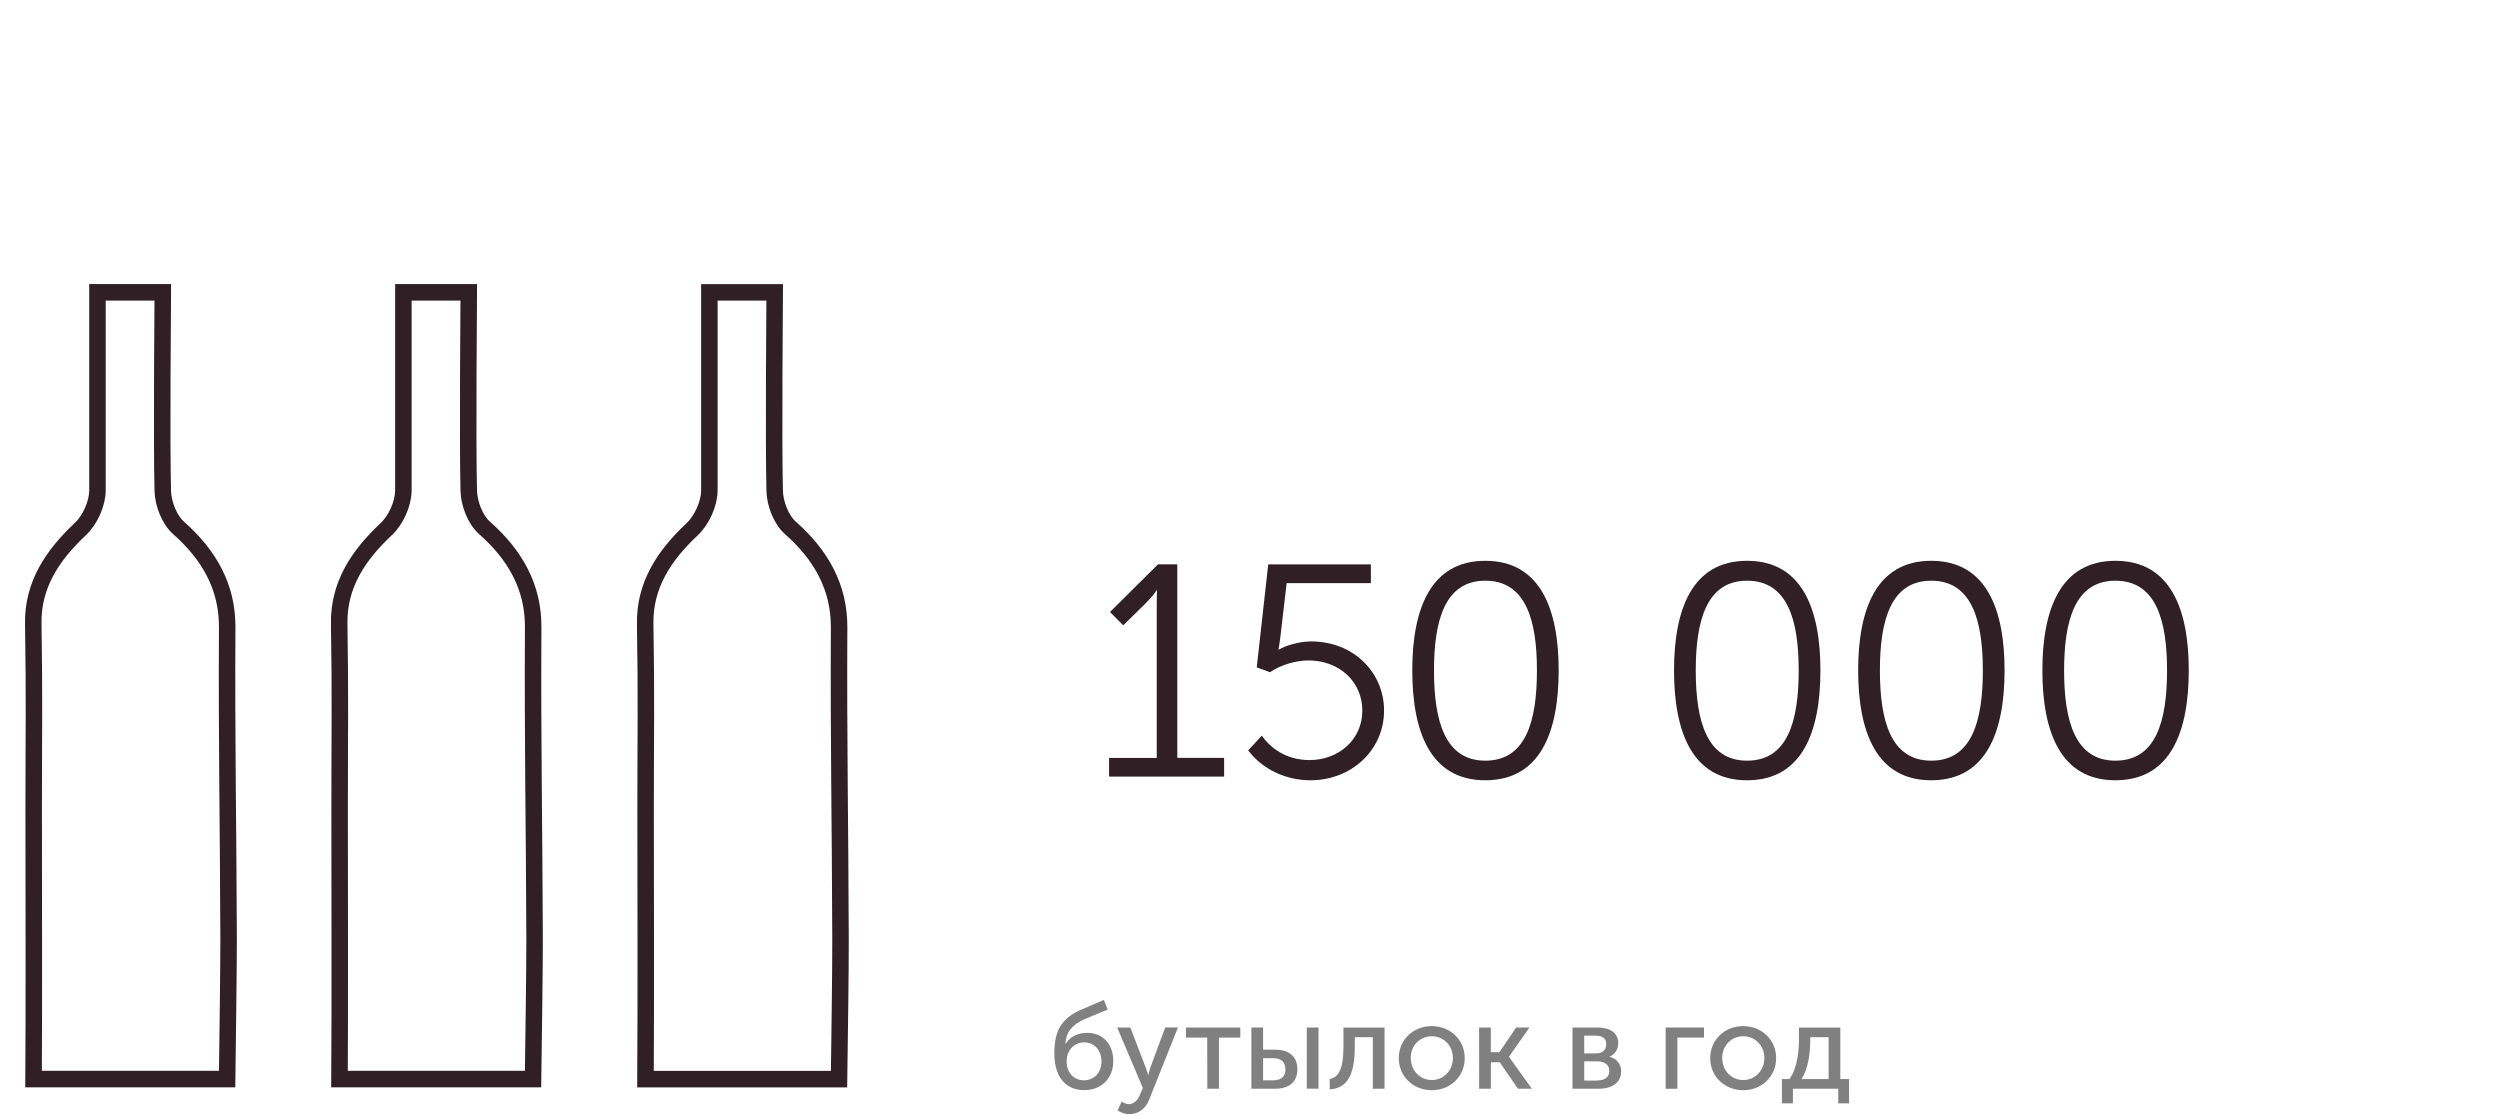 <?xml version="1.0" encoding="utf-8"?>
<!-- Generator: Adobe Illustrator 25.4.0, SVG Export Plug-In . SVG Version: 6.00 Build 0)  -->
<svg version="1.1" id="Layer_1" xmlns="http://www.w3.org/2000/svg" xmlns:xlink="http://www.w3.org/1999/xlink" x="0px" y="0px"
	 viewBox="0 0 424.53 189.42" style="enable-background:new 0 0 424.53 189.42;" xml:space="preserve">
<style type="text/css">
	.st0{fill:none;stroke:#301F25;stroke-width:2.801;stroke-miterlimit:9.338;}
	.st1{fill:#808080;}
	.st2{fill:#301F25;}
</style>
<path class="st0" d="M142.48,183.25h-32.87c0.09-12,0.03-33.78,0.02-45.79c0-12.45,0.15-19.09-0.07-31.52
	c-0.11-6.57,3.23-11.62,7.97-16.06c1.66-1.56,2.93-4.36,2.93-6.64c0-9.18,0-33.59,0-33.59h11.09c0,0-0.21,25.97,0,33.73
	c0.06,2.16,1.09,4.87,2.69,6.28c5.16,4.58,8.28,9.99,8.25,16.88c-0.1,19.59,0.19,33.36,0.24,52.96
	C142.75,164.15,142.55,178.59,142.48,183.25z"/>
<path class="st0" d="M90.78,159.49c-0.06-19.59-0.35-33.36-0.24-52.96c0.04-6.89-3.08-12.3-8.25-16.88
	c-1.6-1.41-2.62-4.13-2.69-6.28c-0.21-7.76,0-33.73,0-33.73H68.5c0,0,0,24.4,0,33.59c0,2.29-1.26,5.08-2.93,6.64
	c-4.74,4.44-8.09,9.49-7.97,16.06c0.21,12.45,0.07,19.08,0.07,31.52c0,12.01,0.07,33.78-0.02,45.79h32.87
	C90.59,178.59,90.79,164.15,90.78,159.49z"/>
<path class="st0" d="M38.82,159.49c-0.06-19.59-0.35-33.36-0.24-52.96c0.04-6.89-3.08-12.3-8.25-16.88
	c-1.6-1.41-2.62-4.13-2.69-6.28c-0.21-7.76,0-33.73,0-33.73H16.55c0,0,0,24.4,0,33.59c0,2.29-1.26,5.08-2.93,6.64
	c-4.74,4.44-8.09,9.49-7.97,16.06c0.21,12.45,0.07,19.08,0.07,31.52c0,12.01,0.07,33.78-0.02,45.79h32.87
	C38.63,178.59,38.83,164.15,38.82,159.49z"/>
<g transform="matrix(1, 0, 0, 1, -1682.761, 17.284)">
	<g>
		<path class="st1" d="M1866.49,154.12l3.72-1.61l0.65,1.64l-3.99,1.66c-2.07,0.94-3.06,2.16-3.2,4.15h0.04
			c0.92-1.4,2.3-1.85,3.68-1.85c2.61,0,4.42,1.85,4.42,4.79c0,2.88-1.97,4.93-4.91,4.93c-3.51,0-5.1-2.63-5.1-6.23
			C1861.81,157.9,1862.87,155.64,1866.49,154.12z M1866.82,166.17c1.64,0,2.98-1.2,2.98-3.2c0-2.04-1.34-3.25-2.89-3.25
			c-1.76,0-3.02,1.37-3.02,3.2C1863.88,164.97,1865.22,166.17,1866.82,166.17z"/>
		<path class="st1" d="M1874.43,170.21c0.82,0,1.5-0.6,1.89-1.54l0.51-1.2l-4.36-10.27h2.24l2.61,6.8c0.21,0.51,0.39,1.25,0.39,1.25
			h0.04c0,0,0.17-0.7,0.35-1.23l2.53-6.83h2.16l-4.89,12.27c-0.62,1.62-1.91,2.45-3.37,2.45c-1.15,0-1.99-0.63-1.99-0.63l0.7-1.52
			C1873.25,169.76,1873.82,170.21,1874.43,170.21z"/>
		<path class="st1" d="M1887.76,158.91h-3.61v-1.71h9.23v1.71h-3.63v8.69h-1.97L1887.76,158.91L1887.76,158.91z"/>
		<path class="st1" d="M1895.26,157.2h1.99v3.76h2.04c2.16,0,3.78,0.99,3.78,3.35c0,1.95-1.2,3.29-3.8,3.29h-4.01L1895.26,157.2
			L1895.26,157.2z M1899,166.17c1.44,0,2.05-0.78,2.05-1.87c0-1.11-0.64-1.89-2.07-1.89h-1.73v3.76L1899,166.17L1899,166.17z
			 M1904.67,157.2h1.99v10.39h-1.99V157.2z"/>
		<path class="st1" d="M1908.56,165.92c1.52-0.22,2.34-1.75,2.34-5.51v-3.2h6.97v10.39h-1.99v-8.75h-3.06v1.56
			c0,4.71-1.2,7.12-4.25,7.29L1908.56,165.92L1908.56,165.92z"/>
		<path class="st1" d="M1925.88,156.96c3.1,0,5.61,2.28,5.61,5.43c0,3.17-2.5,5.46-5.59,5.46c-3.1,0-5.61-2.3-5.61-5.46
			C1920.3,159.24,1922.8,156.96,1925.88,156.96z M1925.9,166.12c1.95,0,3.58-1.56,3.58-3.74c0-2.16-1.62-3.7-3.58-3.7
			c-1.97,0-3.58,1.54-3.58,3.7C1922.34,164.56,1923.93,166.12,1925.9,166.12z"/>
		<path class="st1" d="M1933.93,157.2h1.99v4.19h1.46l2.84-4.19h2.26l-3.47,4.95v0.04l3.88,5.41h-2.36l-3.1-4.5h-1.5v4.5h-1.99
			L1933.93,157.2L1933.93,157.2z"/>
		<path class="st1" d="M1949.79,157.2h4.3c2.09,0,3.47,0.92,3.47,2.67c0,1.01-0.53,1.87-1.48,2.28v0.02
			c1.3,0.31,1.97,1.32,1.97,2.47c0,1.93-1.56,2.96-3.82,2.96h-4.44L1949.79,157.2L1949.79,157.2z M1953.74,161.6
			c1.2,0,1.78-0.62,1.78-1.58c0-0.94-0.6-1.44-1.85-1.44h-1.89v3.02H1953.74z M1953.92,166.2c1.44,0,2.12-0.65,2.12-1.62
			c0-1.03-0.76-1.64-2.14-1.64h-2.12v3.27H1953.92z"/>
		<path class="st1" d="M1965.61,157.2h6.51v1.71h-4.52v8.69h-1.99V157.2z"/>
		<path class="st1" d="M1978.76,156.96c3.1,0,5.61,2.28,5.61,5.43c0,3.17-2.5,5.46-5.59,5.46c-3.1,0-5.61-2.3-5.61-5.46
			C1973.18,159.24,1975.68,156.96,1978.76,156.96z M1978.79,166.12c1.95,0,3.58-1.56,3.58-3.74c0-2.16-1.62-3.7-3.58-3.7
			c-1.97,0-3.58,1.54-3.58,3.7C1975.22,164.56,1976.81,166.12,1978.79,166.12z"/>
		<path class="st1" d="M1986.63,165.96c1.46-1.99,1.62-5.24,1.62-6.84v-1.91h7.02v8.75h1.48v4.11h-1.83v-2.47h-7.7v2.47h-1.87v-4.11
			L1986.63,165.96L1986.63,165.96z M1993.28,165.96v-7.12h-3.12v0.55c0,1.56-0.17,4.52-1.48,6.57L1993.28,165.96L1993.28,165.96z"/>
	</g>
</g>
<g>
	<g>
		<path class="st2" d="M188.33,128.71h8.1v-26.46c0-1.03,0.05-2,0.05-2h-0.1c0,0-0.36,0.72-1.79,2.15l-3.85,3.79l-2.25-2.26
			l8.15-8.1h3.28v32.87h7.95v3.18h-19.53V128.71z"/>
		<path class="st2" d="M214.27,124.92c1.38,2,4.05,4.15,8.1,4.15c4.97,0,8.97-3.49,8.97-8.41c0-4.92-3.95-8.51-9.12-8.51
			c-2.2,0-4.77,0.77-6.56,2l-2.25-0.82l1.95-17.49h17.43v3.18h-14.3l-1.08,9.23c-0.15,1.28-0.31,2.05-0.31,2.05h0.1
			c0.97-0.61,3.33-1.38,5.43-1.38c7.23,0,12.4,5.28,12.4,11.74c0,6.67-5.48,11.84-12.51,11.84c-4.15,0-8.15-1.85-10.56-5.08
			L214.27,124.92z"/>
		<path class="st2" d="M239.82,113.84c0-10.36,3.07-18.61,12.4-18.61c9.38,0,12.46,8.26,12.46,18.61c0,10.41-3.08,18.66-12.46,18.66
			C242.9,132.51,239.82,124.25,239.82,113.84z M260.99,113.84c0-8.56-1.9-15.23-8.77-15.23c-6.82,0-8.71,6.67-8.71,15.23
			c0,8.67,1.9,15.33,8.71,15.33C259.09,129.18,260.99,122.51,260.99,113.84z"/>
		<path class="st2" d="M284.27,113.84c0-10.36,3.07-18.61,12.4-18.61c9.38,0,12.46,8.26,12.46,18.61c0,10.41-3.08,18.66-12.46,18.66
			C287.34,132.51,284.27,124.25,284.27,113.84z M305.44,113.84c0-8.56-1.9-15.23-8.77-15.23c-6.82,0-8.71,6.67-8.71,15.23
			c0,8.67,1.9,15.33,8.71,15.33C303.54,129.18,305.44,122.51,305.44,113.84z"/>
		<path class="st2" d="M315.54,113.84c0-10.36,3.07-18.61,12.4-18.61c9.38,0,12.46,8.26,12.46,18.61c0,10.41-3.08,18.66-12.46,18.66
			C318.62,132.51,315.54,124.25,315.54,113.84z M336.71,113.84c0-8.56-1.9-15.23-8.77-15.23c-6.82,0-8.71,6.67-8.71,15.23
			c0,8.67,1.9,15.33,8.71,15.33C334.82,129.18,336.71,122.51,336.71,113.84z"/>
		<path class="st2" d="M346.82,113.84c0-10.36,3.07-18.61,12.4-18.61c9.38,0,12.46,8.26,12.46,18.61c0,10.41-3.08,18.66-12.46,18.66
			C349.89,132.51,346.82,124.25,346.82,113.84z M367.99,113.84c0-8.56-1.9-15.23-8.77-15.23c-6.82,0-8.71,6.67-8.71,15.23
			c0,8.67,1.9,15.33,8.71,15.33C366.09,129.18,367.99,122.51,367.99,113.84z"/>
	</g>
</g>
</svg>
